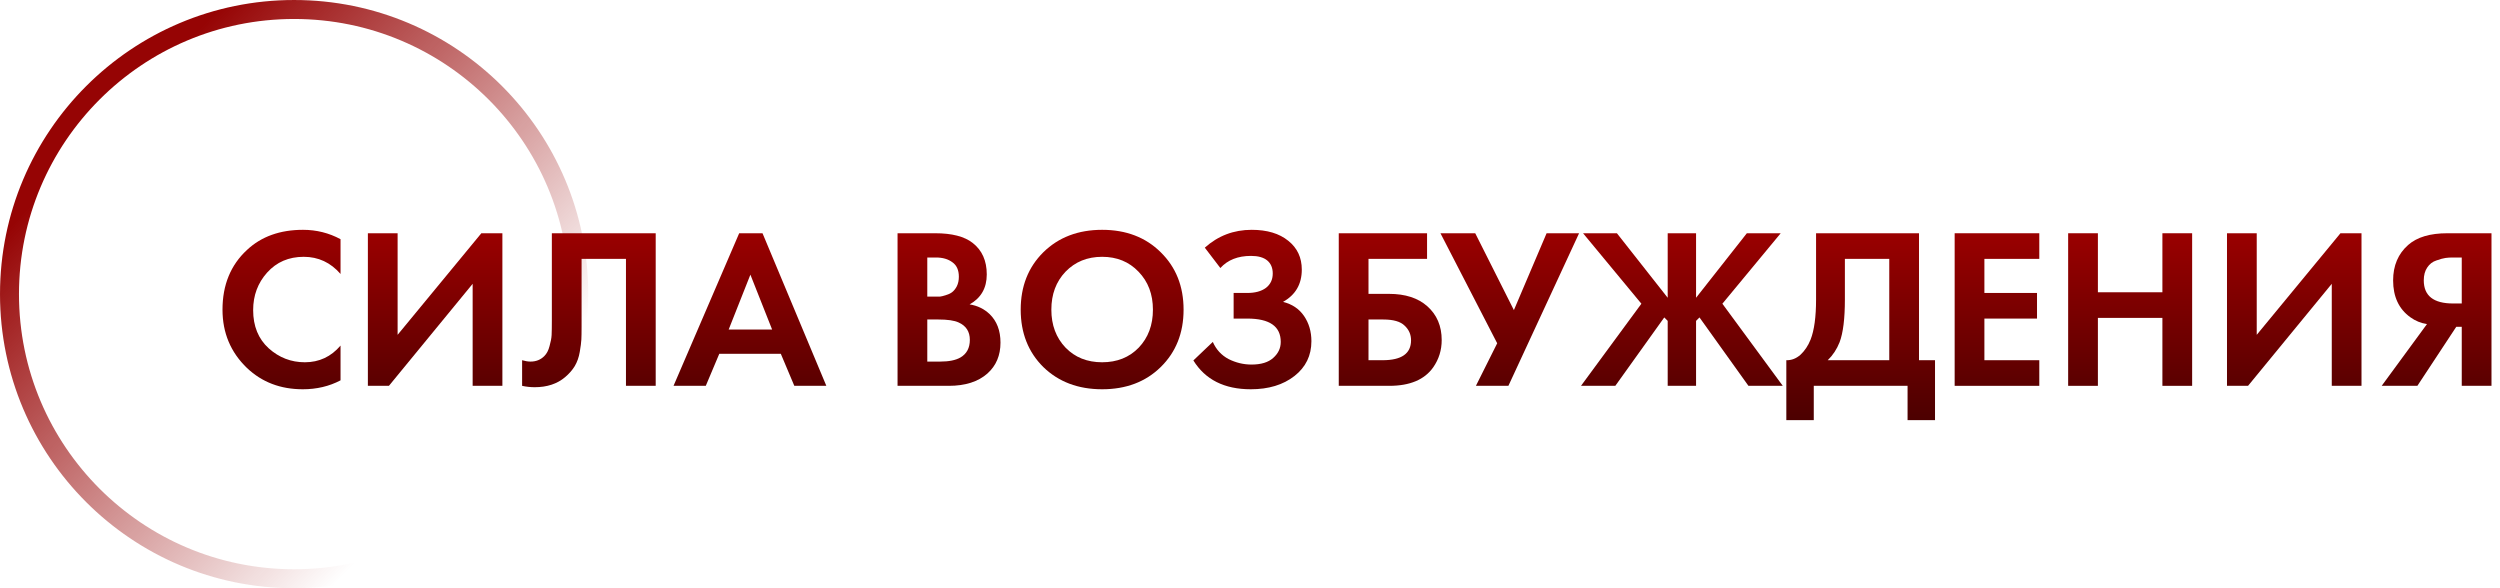 <?xml version="1.0" encoding="UTF-8"?> <svg xmlns="http://www.w3.org/2000/svg" width="153" height="36" viewBox="0 0 153 36" fill="none"> <circle cx="18" cy="18" r="17.419" stroke="url(#paint0_linear_3_57)" stroke-width="1.161"></circle> <path d="M20.841 21.149V23.277C20.15 23.641 19.38 23.823 18.531 23.823C17.168 23.823 16.03 23.389 15.115 22.521C14.116 21.56 13.617 20.37 13.617 18.951C13.617 17.439 14.116 16.221 15.115 15.297C15.992 14.476 17.136 14.065 18.545 14.065C19.366 14.065 20.132 14.256 20.841 14.639V16.767C20.234 16.067 19.483 15.717 18.587 15.717C17.672 15.717 16.926 16.039 16.347 16.683C15.778 17.318 15.493 18.083 15.493 18.979C15.493 19.959 15.81 20.738 16.445 21.317C17.08 21.886 17.817 22.171 18.657 22.171C19.534 22.171 20.262 21.83 20.841 21.149Z" fill="url(#paint1_linear_3_57)"></path> <path d="M22.514 14.275H24.334V20.491L29.458 14.275H30.746V23.613H28.926V17.369L23.802 23.613H22.514V14.275Z" fill="url(#paint2_linear_3_57)"></path> <path d="M33.773 14.275H40.129V23.613H38.309V15.843H35.593V19.987C35.593 20.342 35.589 20.608 35.579 20.785C35.57 20.962 35.537 21.214 35.481 21.541C35.425 21.868 35.323 22.157 35.173 22.409C35.024 22.652 34.828 22.876 34.585 23.081C34.1 23.492 33.479 23.697 32.723 23.697C32.462 23.697 32.205 23.669 31.953 23.613V22.045C32.14 22.101 32.313 22.129 32.471 22.129C32.807 22.129 33.087 22.017 33.311 21.793C33.461 21.644 33.568 21.438 33.633 21.177C33.708 20.916 33.75 20.692 33.759 20.505C33.769 20.318 33.773 20.024 33.773 19.623V14.275Z" fill="url(#paint3_linear_3_57)"></path> <path d="M48.612 23.613L47.786 21.653H44.02L43.194 23.613H41.22L45.238 14.275H46.666L50.572 23.613H48.612ZM44.594 20.169H47.254L45.924 16.809L44.594 20.169Z" fill="url(#paint4_linear_3_57)"></path> <path d="M54.93 14.275H57.24C58.258 14.275 59.018 14.471 59.522 14.863C60.101 15.311 60.39 15.955 60.39 16.795C60.39 17.626 60.04 18.237 59.34 18.629C59.816 18.704 60.222 18.9 60.558 19.217C61.006 19.646 61.23 20.23 61.23 20.967C61.23 21.751 60.964 22.381 60.432 22.857C59.863 23.361 59.074 23.613 58.066 23.613H54.93V14.275ZM56.75 15.759V18.153H57.268C57.361 18.153 57.446 18.153 57.52 18.153C57.604 18.144 57.721 18.116 57.87 18.069C58.029 18.022 58.16 17.962 58.262 17.887C58.374 17.803 58.472 17.682 58.556 17.523C58.64 17.355 58.682 17.159 58.682 16.935C58.682 16.534 58.551 16.24 58.29 16.053C58.029 15.857 57.693 15.759 57.282 15.759H56.75ZM56.75 19.553V22.129H57.534C58.075 22.129 58.491 22.045 58.78 21.877C59.163 21.653 59.354 21.294 59.354 20.799C59.354 20.295 59.126 19.94 58.668 19.735C58.407 19.614 57.992 19.553 57.422 19.553H56.75Z" fill="url(#paint5_linear_3_57)"></path> <path d="M63.853 15.437C64.786 14.522 65.985 14.065 67.451 14.065C68.916 14.065 70.111 14.522 71.035 15.437C71.968 16.352 72.435 17.523 72.435 18.951C72.435 20.379 71.968 21.55 71.035 22.465C70.111 23.37 68.916 23.823 67.451 23.823C65.985 23.823 64.786 23.37 63.853 22.465C62.929 21.55 62.467 20.379 62.467 18.951C62.467 17.523 62.929 16.352 63.853 15.437ZM65.211 21.275C65.789 21.872 66.536 22.171 67.451 22.171C68.365 22.171 69.112 21.872 69.691 21.275C70.269 20.668 70.559 19.894 70.559 18.951C70.559 18.008 70.265 17.234 69.677 16.627C69.098 16.02 68.356 15.717 67.451 15.717C66.545 15.717 65.799 16.02 65.211 16.627C64.632 17.234 64.343 18.008 64.343 18.951C64.343 19.894 64.632 20.668 65.211 21.275Z" fill="url(#paint6_linear_3_57)"></path> <path d="M74.686 16.403L73.734 15.157C74.546 14.429 75.502 14.065 76.604 14.065C77.546 14.065 78.293 14.289 78.844 14.737C79.394 15.176 79.67 15.764 79.67 16.501C79.67 17.388 79.287 18.046 78.522 18.475C79.082 18.615 79.511 18.904 79.81 19.343C80.108 19.782 80.258 20.295 80.258 20.883C80.258 21.76 79.912 22.47 79.222 23.011C78.531 23.552 77.64 23.823 76.548 23.823C74.933 23.823 73.762 23.235 73.034 22.059L74.224 20.925C74.429 21.392 74.751 21.742 75.19 21.975C75.638 22.199 76.104 22.311 76.59 22.311C77.178 22.311 77.621 22.176 77.92 21.905C78.228 21.634 78.382 21.308 78.382 20.925C78.382 19.973 77.7 19.497 76.338 19.497H75.498V17.929H76.338C76.814 17.929 77.192 17.826 77.472 17.621C77.752 17.406 77.892 17.112 77.892 16.739C77.892 16.394 77.78 16.128 77.556 15.941C77.332 15.754 77 15.661 76.562 15.661C75.759 15.661 75.134 15.908 74.686 16.403Z" fill="url(#paint7_linear_3_57)"></path> <path d="M81.932 23.613V14.275H87.336V15.843H83.752V17.985H85.012C86.001 17.985 86.781 18.237 87.35 18.741C87.938 19.264 88.232 19.954 88.232 20.813C88.232 21.429 88.059 21.984 87.714 22.479C87.182 23.235 86.286 23.613 85.026 23.613H81.932ZM83.752 19.553V22.045H84.62C85.778 22.045 86.356 21.639 86.356 20.827C86.356 20.472 86.225 20.174 85.964 19.931C85.712 19.679 85.273 19.553 84.648 19.553H83.752Z" fill="url(#paint8_linear_3_57)"></path> <path d="M88.156 14.275H90.284L92.65 18.979L94.652 14.275H96.64L92.314 23.613H90.326L91.628 21.009L88.156 14.275Z" fill="url(#paint9_linear_3_57)"></path> <path d="M102.063 14.275H103.799V18.223L106.907 14.275H108.979L105.409 18.587L109.105 23.613H107.005L104.009 19.427L103.799 19.637V23.613H102.063V19.637L101.853 19.427L98.857 23.613H96.757L100.453 18.587L96.883 14.275H98.955L102.063 18.223V14.275Z" fill="url(#paint10_linear_3_57)"></path> <path d="M111.143 14.275H117.443V22.045H118.423V25.713H116.743V23.613H111.003V25.713H109.323V22.045C109.64 22.054 109.929 21.942 110.191 21.709C110.452 21.466 110.657 21.158 110.807 20.785C111.031 20.216 111.143 19.399 111.143 18.335V14.275ZM112.907 15.843V18.335C112.907 19.502 112.799 20.37 112.585 20.939C112.417 21.368 112.174 21.737 111.857 22.045H115.623V15.843H112.907Z" fill="url(#paint11_linear_3_57)"></path> <path d="M124.805 14.275V15.843H121.445V17.929H124.665V19.497H121.445V22.045H124.805V23.613H119.625V14.275H124.805Z" fill="url(#paint12_linear_3_57)"></path> <path d="M128.391 14.275V17.887H132.339V14.275H134.159V23.613H132.339V19.455H128.391V23.613H126.571V14.275H128.391Z" fill="url(#paint13_linear_3_57)"></path> <path d="M136.292 14.275H138.112V20.491L143.236 14.275H144.524V23.613H142.704V17.369L137.58 23.613H136.292V14.275Z" fill="url(#paint14_linear_3_57)"></path> <path d="M152.479 14.275V23.613H150.659V20.001H150.323L147.943 23.613H145.759L148.531 19.833C148.157 19.777 147.817 19.637 147.509 19.413C146.809 18.909 146.459 18.158 146.459 17.159C146.459 16.254 146.767 15.53 147.383 14.989C147.924 14.513 148.722 14.275 149.777 14.275H152.479ZM150.659 15.759H150.099C149.949 15.759 149.805 15.768 149.665 15.787C149.525 15.806 149.338 15.857 149.105 15.941C148.871 16.016 148.685 16.16 148.545 16.375C148.405 16.58 148.335 16.842 148.335 17.159C148.335 18.102 148.932 18.573 150.127 18.573H150.659V15.759Z" fill="url(#paint15_linear_3_57)"></path> <defs> <linearGradient id="paint0_linear_3_57" x1="7.105" y1="7.105" x2="28.421" y2="27.474" gradientUnits="userSpaceOnUse"> <stop stop-color="#960404"></stop> <stop offset="1" stop-color="#960404" stop-opacity="0"></stop> </linearGradient> <linearGradient id="paint1_linear_3_57" x1="83.274" y1="26.613" x2="83.274" y2="11.613" gradientUnits="userSpaceOnUse"> <stop stop-color="#460000"></stop> <stop offset="1" stop-color="#AC0000"></stop> </linearGradient> <linearGradient id="paint2_linear_3_57" x1="83.274" y1="26.613" x2="83.274" y2="11.613" gradientUnits="userSpaceOnUse"> <stop stop-color="#460000"></stop> <stop offset="1" stop-color="#AC0000"></stop> </linearGradient> <linearGradient id="paint3_linear_3_57" x1="83.274" y1="26.613" x2="83.274" y2="11.613" gradientUnits="userSpaceOnUse"> <stop stop-color="#460000"></stop> <stop offset="1" stop-color="#AC0000"></stop> </linearGradient> <linearGradient id="paint4_linear_3_57" x1="83.274" y1="26.613" x2="83.274" y2="11.613" gradientUnits="userSpaceOnUse"> <stop stop-color="#460000"></stop> <stop offset="1" stop-color="#AC0000"></stop> </linearGradient> <linearGradient id="paint5_linear_3_57" x1="83.274" y1="26.613" x2="83.274" y2="11.613" gradientUnits="userSpaceOnUse"> <stop stop-color="#460000"></stop> <stop offset="1" stop-color="#AC0000"></stop> </linearGradient> <linearGradient id="paint6_linear_3_57" x1="83.274" y1="26.613" x2="83.274" y2="11.613" gradientUnits="userSpaceOnUse"> <stop stop-color="#460000"></stop> <stop offset="1" stop-color="#AC0000"></stop> </linearGradient> <linearGradient id="paint7_linear_3_57" x1="83.274" y1="26.613" x2="83.274" y2="11.613" gradientUnits="userSpaceOnUse"> <stop stop-color="#460000"></stop> <stop offset="1" stop-color="#AC0000"></stop> </linearGradient> <linearGradient id="paint8_linear_3_57" x1="83.274" y1="26.613" x2="83.274" y2="11.613" gradientUnits="userSpaceOnUse"> <stop stop-color="#460000"></stop> <stop offset="1" stop-color="#AC0000"></stop> </linearGradient> <linearGradient id="paint9_linear_3_57" x1="83.274" y1="26.613" x2="83.274" y2="11.613" gradientUnits="userSpaceOnUse"> <stop stop-color="#460000"></stop> <stop offset="1" stop-color="#AC0000"></stop> </linearGradient> <linearGradient id="paint10_linear_3_57" x1="83.274" y1="26.613" x2="83.274" y2="11.613" gradientUnits="userSpaceOnUse"> <stop stop-color="#460000"></stop> <stop offset="1" stop-color="#AC0000"></stop> </linearGradient> <linearGradient id="paint11_linear_3_57" x1="83.274" y1="26.613" x2="83.274" y2="11.613" gradientUnits="userSpaceOnUse"> <stop stop-color="#460000"></stop> <stop offset="1" stop-color="#AC0000"></stop> </linearGradient> <linearGradient id="paint12_linear_3_57" x1="83.274" y1="26.613" x2="83.274" y2="11.613" gradientUnits="userSpaceOnUse"> <stop stop-color="#460000"></stop> <stop offset="1" stop-color="#AC0000"></stop> </linearGradient> <linearGradient id="paint13_linear_3_57" x1="83.274" y1="26.613" x2="83.274" y2="11.613" gradientUnits="userSpaceOnUse"> <stop stop-color="#460000"></stop> <stop offset="1" stop-color="#AC0000"></stop> </linearGradient> <linearGradient id="paint14_linear_3_57" x1="83.274" y1="26.613" x2="83.274" y2="11.613" gradientUnits="userSpaceOnUse"> <stop stop-color="#460000"></stop> <stop offset="1" stop-color="#AC0000"></stop> </linearGradient> <linearGradient id="paint15_linear_3_57" x1="83.274" y1="26.613" x2="83.274" y2="11.613" gradientUnits="userSpaceOnUse"> <stop stop-color="#460000"></stop> <stop offset="1" stop-color="#AC0000"></stop> </linearGradient> </defs> </svg> 